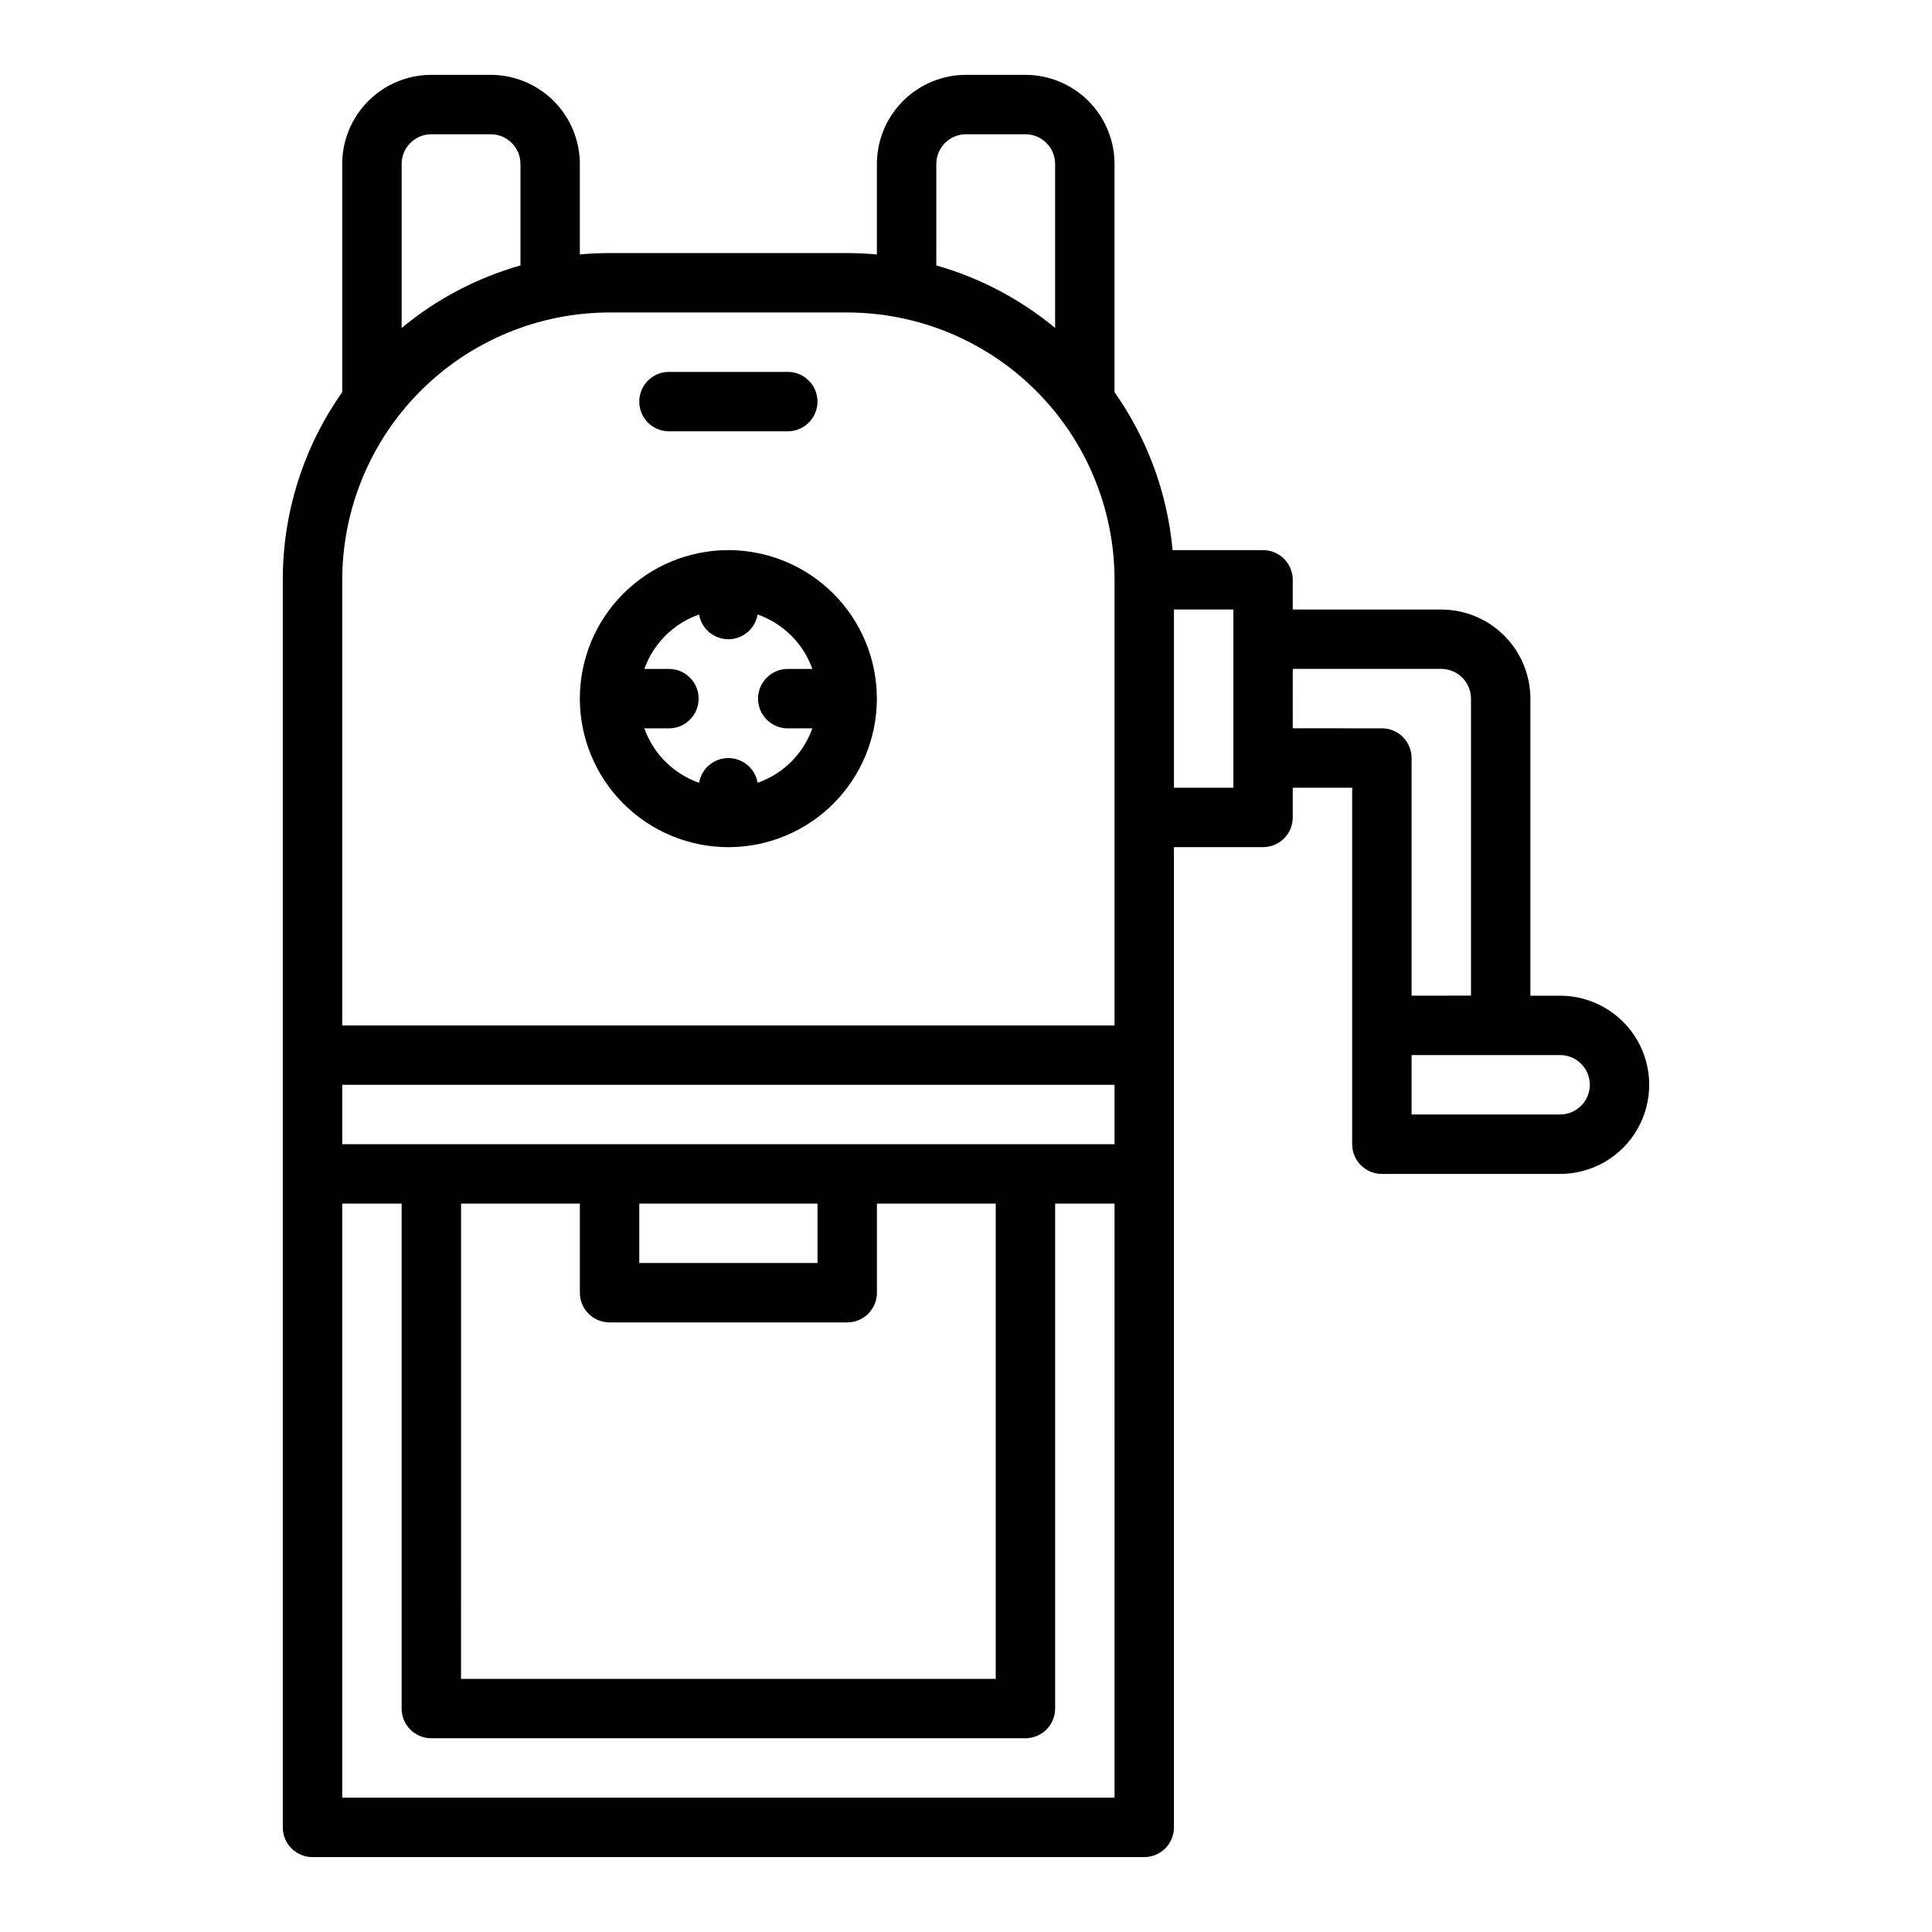 <?xml version="1.0" encoding="UTF-8"?>
<!-- The Best Svg Icon site in the world: iconSvg.co, Visit us! https://iconsvg.co -->
<svg fill="#000000" width="800px" height="800px" version="1.1" viewBox="144 144 512 512" xmlns="http://www.w3.org/2000/svg">
 <g>
  <path d="m321.28 258.3h31.488c4.348 0 7.871-3.523 7.871-7.871 0-4.348-3.523-7.871-7.871-7.871h-31.488c-4.348 0-7.871 3.523-7.871 7.871 0 4.348 3.523 7.871 7.871 7.871z"/>
  <path d="m502.34 447.23c0 2.09 0.828 4.09 2.305 5.566s3.477 2.305 5.566 2.305h47.23c8.438 0 16.234-4.5 20.453-11.809 4.219-7.305 4.219-16.309 0-23.613-4.219-7.309-12.016-11.809-20.453-11.809h-7.871v-78.723c-0.008-6.258-2.496-12.262-6.926-16.688-4.426-4.43-10.43-6.918-16.691-6.926h-39.359v-7.871c0-2.09-0.828-4.094-2.305-5.566-1.477-1.477-3.481-2.309-5.566-2.309h-23.977c-1.363-15.059-6.668-29.496-15.383-41.855v-60.48c-0.008-6.262-2.5-12.262-6.926-16.691-4.426-4.426-10.43-6.918-16.691-6.926h-15.742c-6.262 0.008-12.266 2.5-16.691 6.926-4.43 4.43-6.918 10.43-6.926 16.691v23.977c-2.594-0.234-5.215-0.359-7.871-0.359h-62.977c-2.656 0-5.277 0.125-7.871 0.359v-23.977c-0.008-6.262-2.5-12.262-6.926-16.691-4.43-4.426-10.43-6.918-16.691-6.926h-15.746c-6.262 0.008-12.262 2.5-16.691 6.926-4.426 4.43-6.918 10.43-6.922 16.691v60.48c-10.266 14.551-15.766 31.922-15.746 49.73v330.62c0 2.086 0.828 4.09 2.305 5.566 1.477 1.473 3.481 2.305 5.566 2.305h220.42c2.09 0 4.09-0.832 5.566-2.305 1.477-1.477 2.305-3.481 2.305-5.566v-259.78h23.617c2.086 0 4.09-0.832 5.566-2.309 1.477-1.477 2.305-3.477 2.305-5.566v-7.871h15.742v94.465zm-110.21-259.78c0.008-4.344 3.527-7.867 7.875-7.871h15.742c4.348 0.004 7.867 3.527 7.871 7.871v43.461c-9.23-7.648-19.957-13.289-31.488-16.57zm-133.82-7.871h15.746c4.344 0.004 7.867 3.527 7.871 7.871v26.891c-11.531 3.281-22.254 8.922-31.488 16.57v-43.461c0.004-4.344 3.527-7.867 7.871-7.871zm47.23 47.23h62.98c18.781 0.023 36.789 7.492 50.074 20.777 13.281 13.281 20.75 31.289 20.773 50.074v118.08h-204.67v-118.08c0.02-18.785 7.492-36.793 20.773-50.074 13.281-13.285 31.289-20.754 50.074-20.777zm-39.355 236.16h31.488v23.617-0.004c0 2.09 0.828 4.09 2.305 5.566s3.477 2.305 5.566 2.305h62.977c2.086 0 4.09-0.828 5.566-2.305s2.305-3.477 2.305-5.566v-23.613h31.488v125.95h-141.7zm47.23 0h47.23v15.742h-47.23zm-78.719-15.746v-15.742h204.67v15.742zm0 173.18v-157.44h15.742v133.82c0 2.086 0.828 4.09 2.305 5.566 1.477 1.473 3.481 2.305 5.566 2.305h157.44c2.09 0 4.09-0.832 5.566-2.305 1.477-1.477 2.305-3.481 2.305-5.566v-133.82h15.742l0.004 157.44zm236.16-267.65h-15.746v-47.23h15.742zm94.465 78.719v0.004c-0.008 4.344-3.527 7.867-7.875 7.871h-39.359v-15.746h39.359c4.348 0.008 7.867 3.527 7.875 7.875zm-78.719-94.465-0.004-15.742h39.359c4.348 0.004 7.867 3.527 7.875 7.871v78.719l-15.746 0.004v-62.977c0-2.09-0.828-4.09-2.305-5.566-1.477-1.477-3.481-2.305-5.566-2.305z"/>
  <path d="m337.02 368.51c10.438 0 20.449-4.148 27.832-11.531 7.379-7.379 11.527-17.391 11.527-27.832 0-10.438-4.148-20.449-11.527-27.828-7.383-7.383-17.395-11.531-27.832-11.531-10.441 0-20.453 4.148-27.832 11.531-7.383 7.379-11.527 17.391-11.527 27.828 0.012 10.438 4.16 20.441 11.539 27.82s17.383 11.531 27.82 11.543zm-7.754-61.664c0.637 3.785 3.914 6.559 7.754 6.559 3.836 0 7.113-2.773 7.754-6.559 6.766 2.371 12.102 7.676 14.508 14.43h-6.519c-4.348 0-7.871 3.523-7.871 7.871 0 4.348 3.523 7.875 7.871 7.875h6.519c-2.406 6.754-7.742 12.059-14.508 14.43-0.641-3.785-3.918-6.559-7.754-6.559-3.84 0-7.117 2.773-7.754 6.559-6.769-2.371-12.102-7.676-14.508-14.43h6.516c4.348 0 7.871-3.527 7.871-7.875 0-4.348-3.523-7.871-7.871-7.871h-6.519 0.004c2.406-6.754 7.738-12.059 14.508-14.43z"/>
 </g>
</svg>